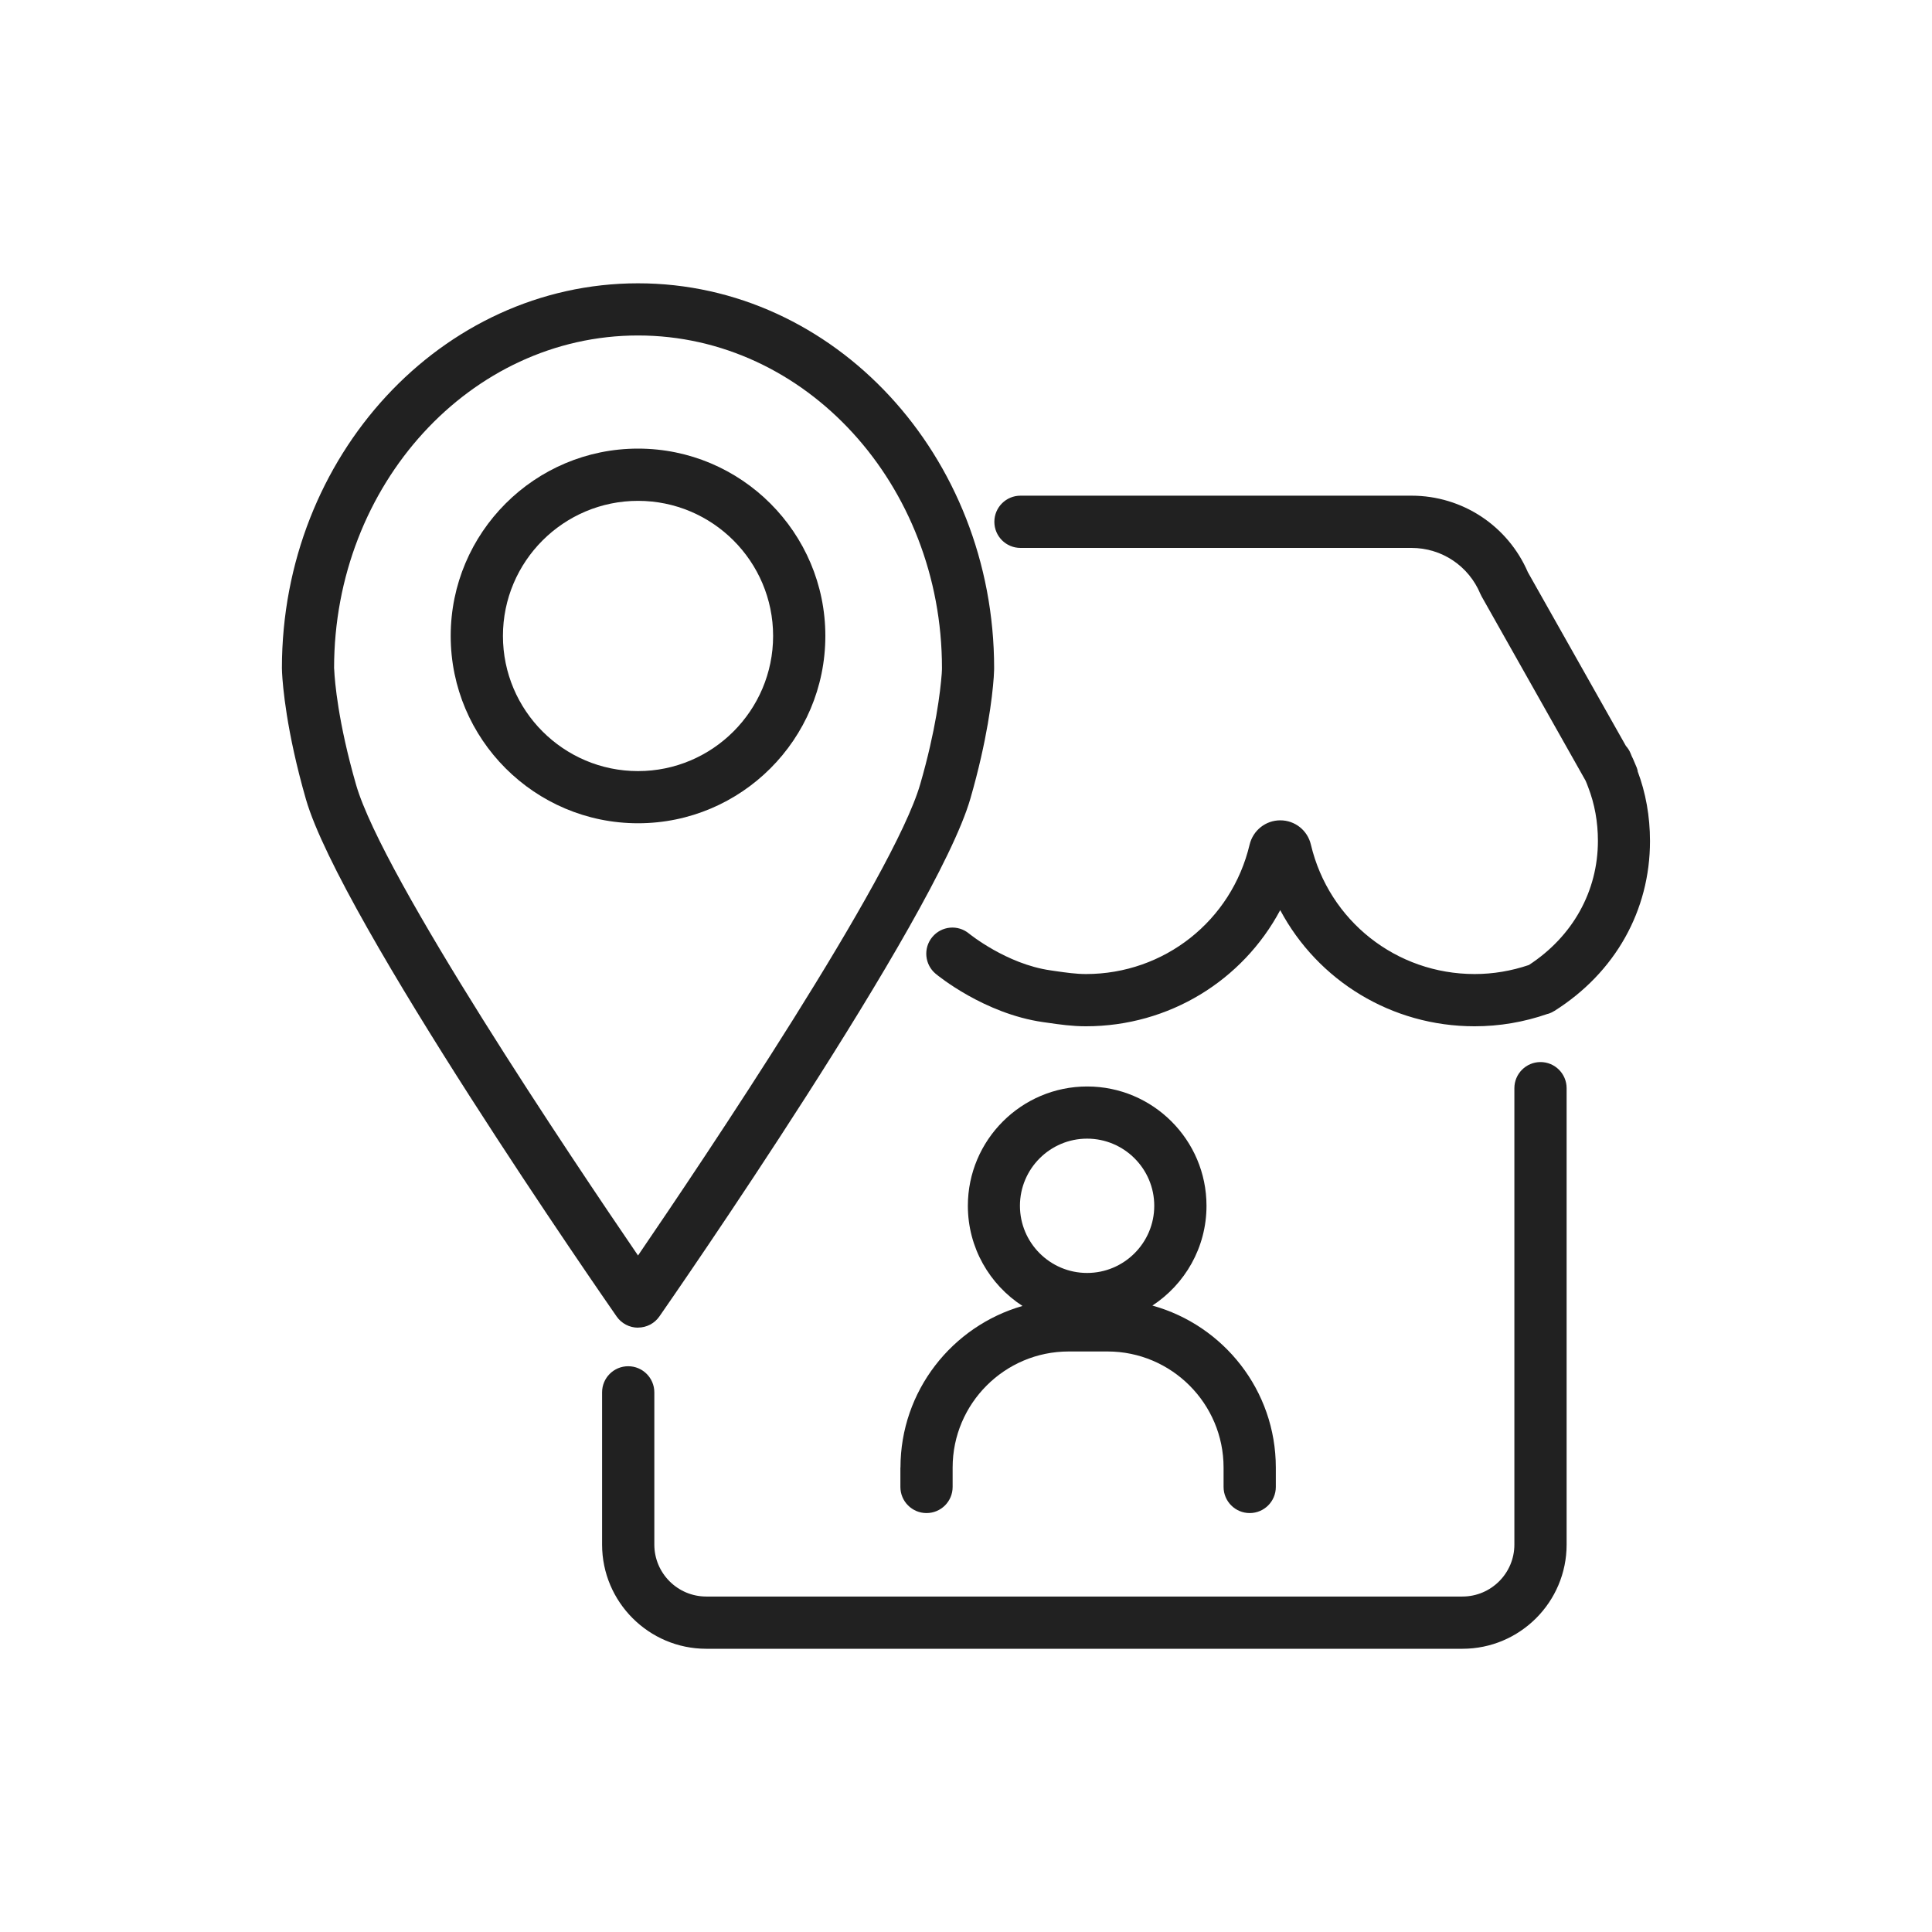 <svg viewBox="0 0 250 250" xmlns="http://www.w3.org/2000/svg" data-name="Layer 1" id="Layer_1">
  <defs>
    <style>
      .cls-1 {
        fill: #212121;
      }
    </style>
  </defs>
  <path d="M82.56,171.79c1.11,0,2.14-.54,2.77-1.45,1.46-2.1,35.79-51.55,40.24-67.01,2.17-7.52,2.83-13.04,3.02-15.7.05-.78.05-1.18.05-1.18,0-27.46-20.67-49.79-46.08-49.79s-46.08,22.34-46.08,49.79c0,0,0,.25.02.6.08,1.6.54,7.52,3.09,16.38,4.46,15.46,38.74,64.82,40.2,66.92.63.91,1.67,1.45,2.77,1.45ZM43.25,86.71s-.01-.24-.02-.26c0-23.73,17.64-43.04,39.33-43.04s39.33,19.31,39.33,43.03c0,.05,0,.31-.03.73-.18,2.35-.77,7.34-2.78,14.29-3.44,11.98-28.14,48.73-36.52,61-8.37-12.25-33.02-48.92-36.48-60.9-2.35-8.16-2.76-13.42-2.83-14.84Z" class="cls-1"></path>
  <path d="M106.8,82.29c0-13.36-10.87-24.24-24.24-24.24s-24.24,10.87-24.24,24.24,10.87,24.24,24.24,24.24,24.24-10.87,24.24-24.24ZM65.08,82.29c0-9.64,7.84-17.48,17.48-17.48s17.48,7.84,17.48,17.48-7.84,17.49-17.48,17.49-17.48-7.85-17.48-17.49Z" class="cls-1"></path>
  <path d="M199.34,137.43c-1.86,0-3.38,1.51-3.38,3.38v59.06c0,3.71-3.02,6.72-6.72,6.72h-97.85c-3.71,0-6.72-3.02-6.72-6.72v-19.7c0-1.86-1.51-3.38-3.38-3.38s-3.38,1.51-3.38,3.38v19.7c0,7.43,6.05,13.48,13.48,13.48h97.85c7.43,0,13.48-6.04,13.48-13.48v-59.06c0-1.86-1.51-3.38-3.38-3.38Z" class="cls-1"></path>
  <path d="M211.92,99.76c-.04-.15-.07-.29-.13-.44l-.48-1.13c-.05-.11-.1-.22-.16-.33h0c-.05-.11-.08-.22-.13-.32l-.06-.14c-.14-.33-.34-.62-.57-.88l-12.68-22.47c-2.6-6.02-8.49-9.91-15.06-9.91h-50.6c-1.86,0-3.38,1.51-3.38,3.38s1.51,3.38,3.38,3.38h50.6c3.91,0,7.4,2.33,8.91,5.95.05.12.11.24.18.36l13.44,23.82.17.41c.05.14.1.26.16.42.84,2.17,1.26,4.5,1.26,6.94,0,6.53-3.26,12.37-8.93,16.07-2.27.77-4.63,1.17-7.02,1.17-10.14,0-18.85-6.88-21.19-16.74-.43-1.85-2.06-3.15-3.96-3.15h0c-1.89,0-3.52,1.29-3.97,3.14-2.34,9.86-11.05,16.75-21.18,16.75-1.29,0-2.6-.19-4-.39l-.6-.09c-5.68-.81-10.48-4.72-10.52-4.75-1.44-1.2-3.56-1-4.76.44-1.19,1.43-1,3.56.44,4.76.25.21,6.28,5.16,13.89,6.25l.58.08c1.57.23,3.19.46,4.96.46,10.76,0,20.29-5.92,25.15-15.03,4.86,9.11,14.39,15.03,25.15,15.03,3.22,0,6.39-.54,9.44-1.6.01,0,.02,0,.03,0,.06-.02.13-.04.19-.06.23-.08.45-.19.65-.32,0,0,0,0,.01,0,7.87-4.96,12.38-12.98,12.38-22,0-3.19-.56-6.27-1.6-9.02Z" class="cls-1"></path>
  <path d="M116.51,189.9v2.51c0,1.86,1.51,3.38,3.38,3.38s3.38-1.51,3.38-3.38v-2.51c0-8.28,6.74-15.02,15.02-15.02h5.02c8.28,0,15.02,6.74,15.02,15.02v2.51c0,1.86,1.51,3.38,3.38,3.38s3.38-1.51,3.38-3.38v-2.51c0-9.99-6.77-18.41-15.97-20.96,4.21-2.76,7-7.51,7-12.91,0-8.52-6.93-15.44-15.44-15.44s-15.44,6.93-15.44,15.44c0,5.43,2.82,10.21,7.07,12.96-9.1,2.61-15.79,10.99-15.79,20.92ZM140.67,147.34c4.79,0,8.69,3.9,8.69,8.69s-3.9,8.69-8.69,8.69-8.69-3.9-8.69-8.69,3.9-8.69,8.69-8.69Z" class="cls-1"></path>
</svg>